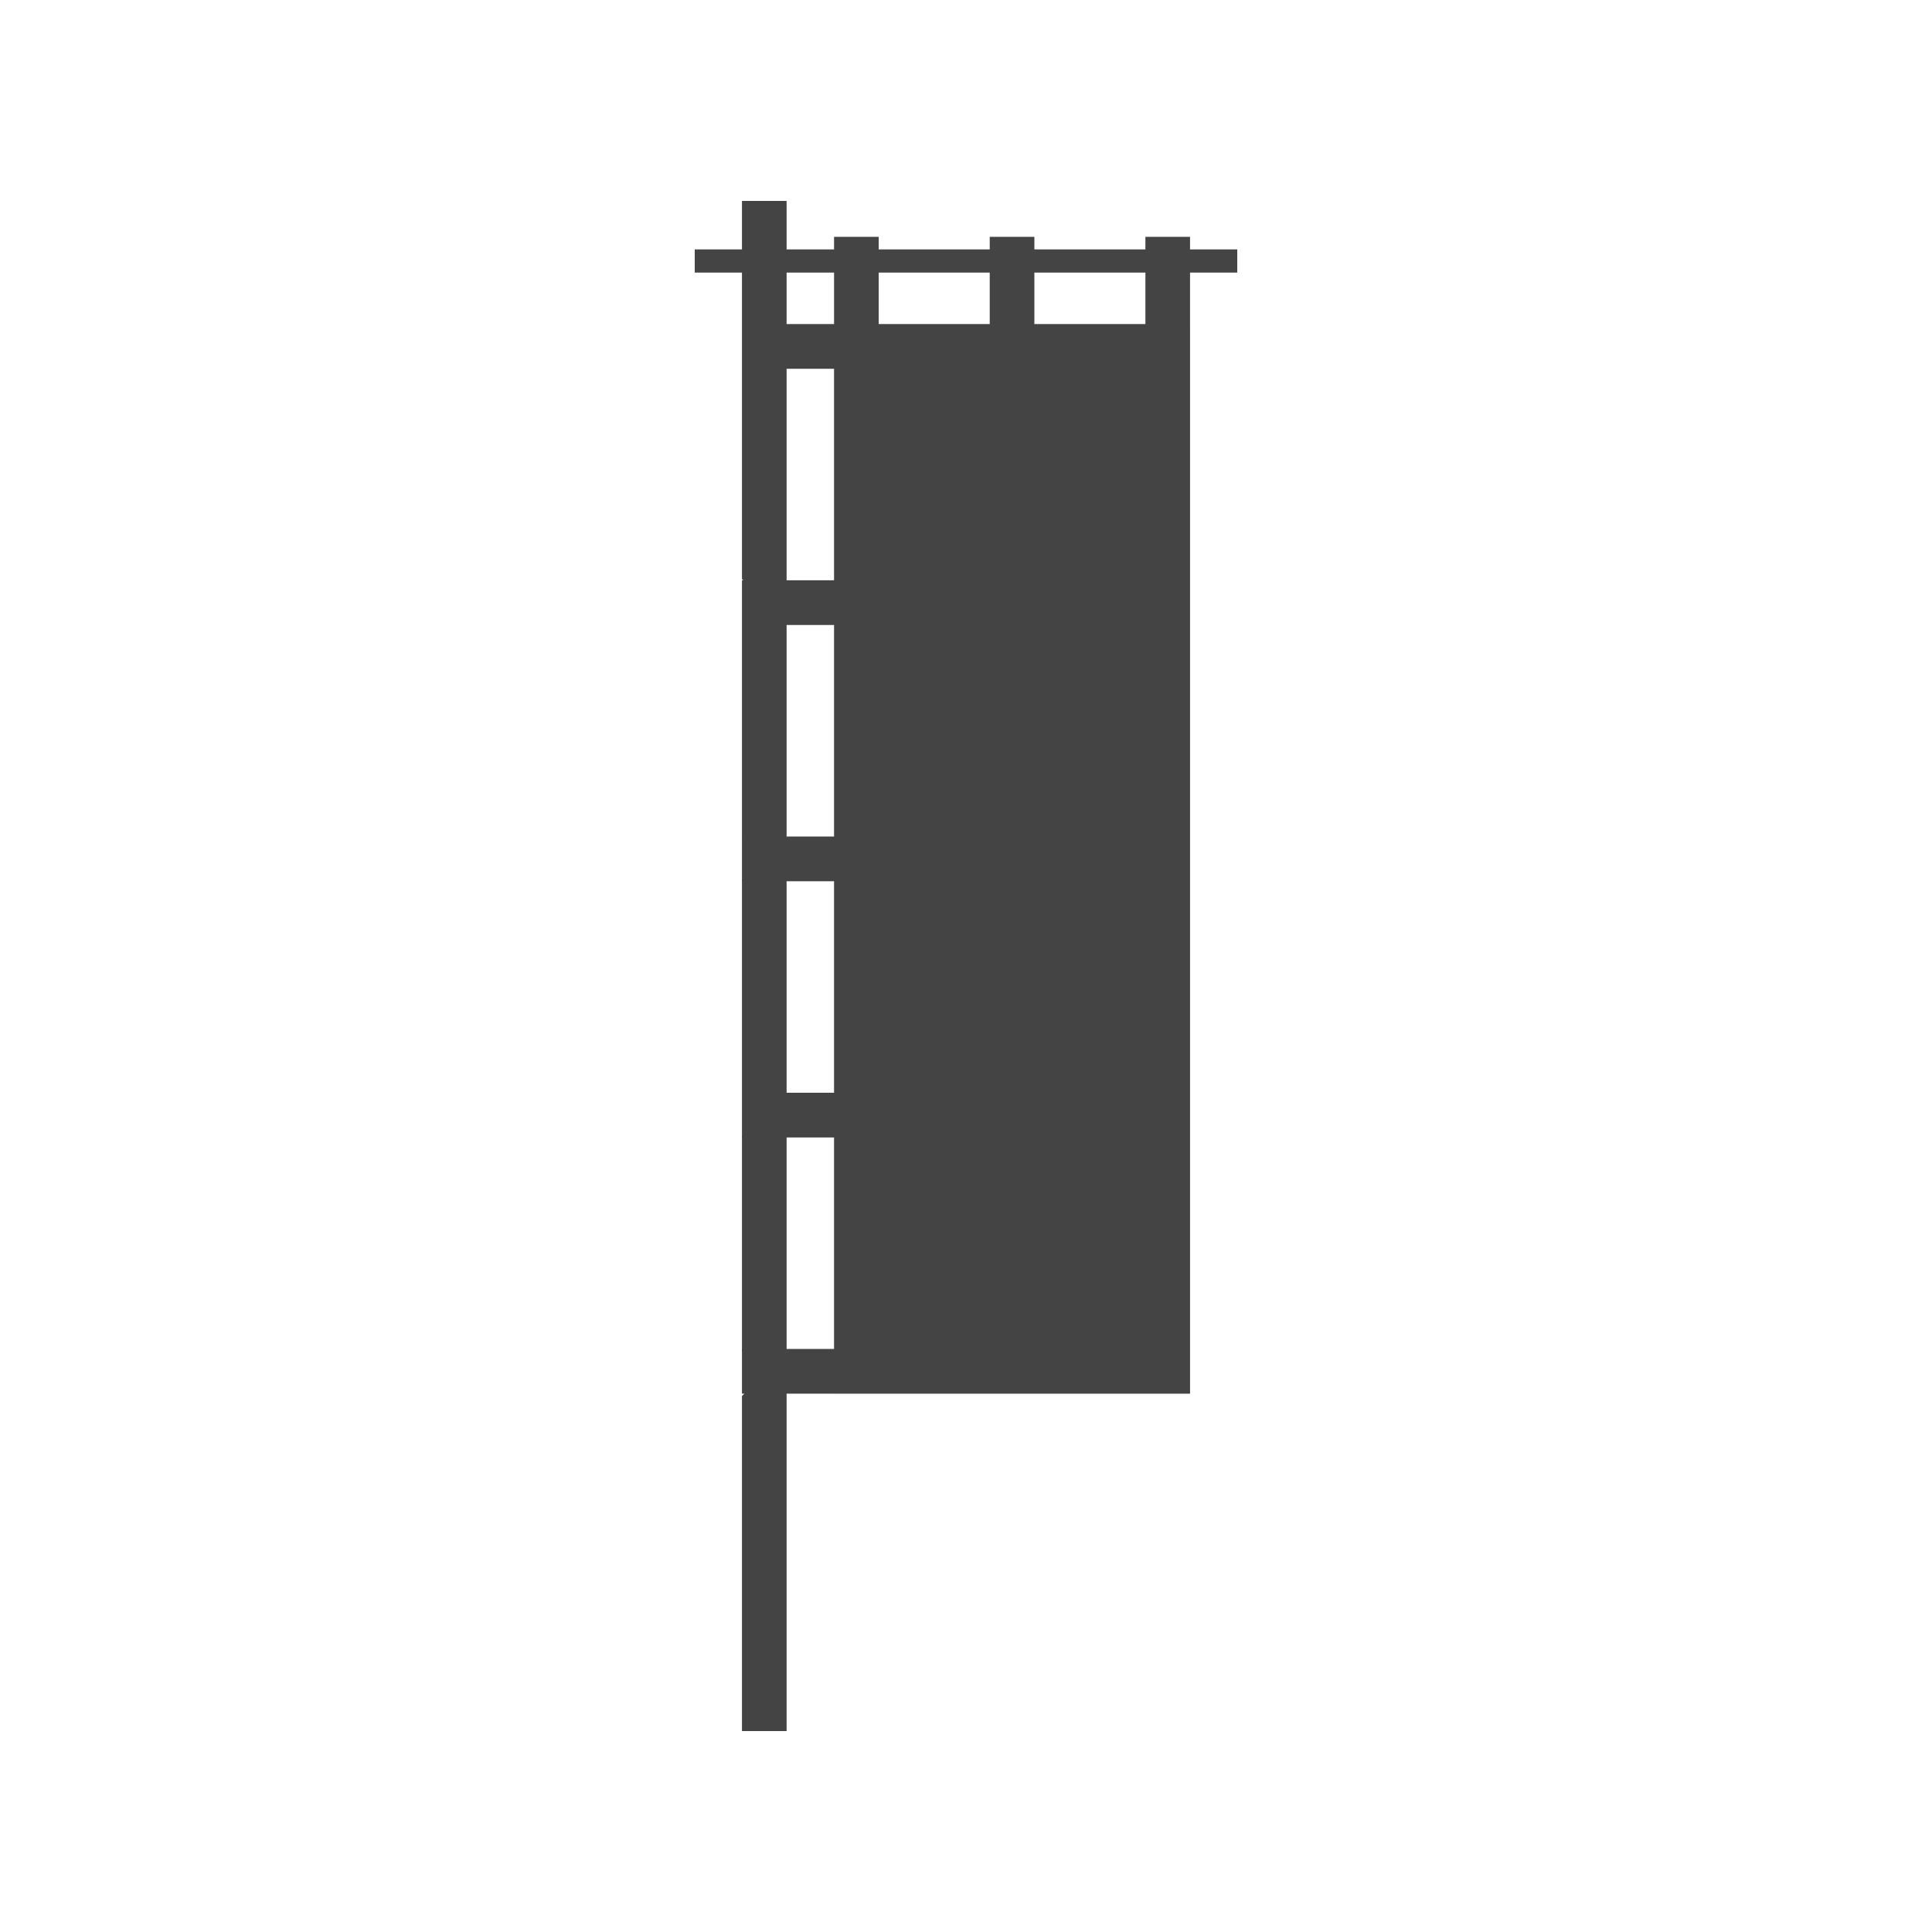 <?xml version="1.0" encoding="UTF-8" standalone="no"?><svg xmlns:svg="http://www.w3.org/2000/svg" xmlns="http://www.w3.org/2000/svg" version="1.1" style="overflow:visible" viewBox="-250 -250 500 500" height="2000px" width="2000px"><rect fill-opacity="0" fill="rgb(0,0,0)" height="500" width="500" y="-250" x="-250" /><svg version="1.1" y="-250" x="-250" viewBox="-250 -250 500 500" height="500px" width="500px" style="overflow:visible"><g transform="rotate(0,0,0)" stroke-linejoin="round" fill="#fff"><path stroke-linecap="butt" stroke-linejoin="round" stroke="none" fill="rgb(68,68,68)" d="m-70.204-185.454h140.408v6h-140.408z" /><path stroke-linecap="butt" stroke-linejoin="round" stroke-width="0" stroke-opacity="0" stroke="rgb(0,0,0)" fill="rgb(68,68,68)" d="m-46.427-198v396h-11.554v-86.717l5.824-5.833l-5.824-5.833v-55.411l5.824-5.104l-5.824-6.38v-55.047l6.552-4.739l-6.552-6.38l0-54.81l5.824-5.887l-5.824-6.015l0-54.41l6.188-4.465l-6.188-7.109v-31.863z" /><path stroke-linecap="butt" stroke-linejoin="round" stroke-width="0" stroke-opacity="0" stroke="rgb(0,0,0)" fill="rgb(68,68,68)" d="m-57.981 99.112h38.716l-14.883 11.572h-23.833zm0-66.312h38.716v11.572h-38.716zm0-66.312h38.716v11.572h-38.716zm0-66.312h38.716v11.572h-38.716zm0-66.312h23.833l14.883 11.572h-38.716z" /><path stroke-linecap="butt" stroke-linejoin="round" stroke-width="0" stroke-opacity="0" stroke="rgb(0,0,0)" fill="rgb(68,68,68)" d="m57.981-188.712v22.576l-11.554 16.201v-38.777zm-40.287 0v38.777h-11.554v-38.777zm-40.288 0v38.777l-11.554-16.201v-22.576z" /><path stroke-linecap="butt" stroke-linejoin="round" stroke-width="0" stroke-opacity="0" stroke="rgb(0,0,0)" fill="rgb(68,68,68)" d="m-34.148-166.136h92.129v276.82h-92.129z" /></g></svg></svg>